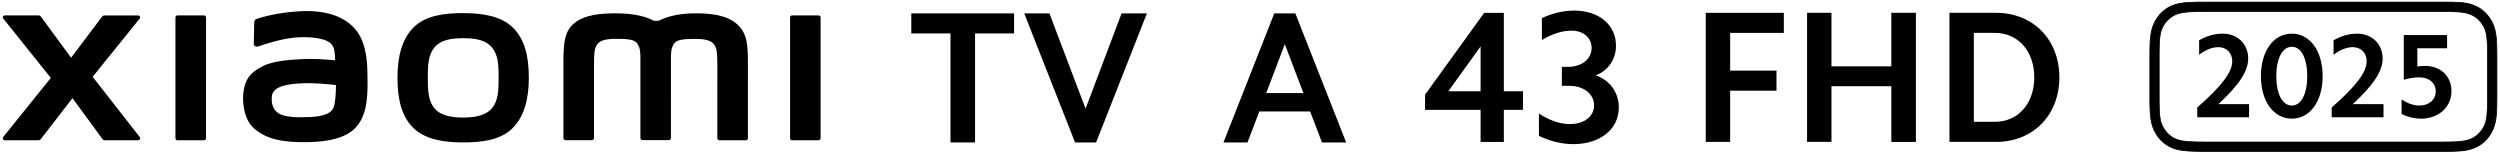 <?xml version="1.0" encoding="UTF-8"?><svg id="a" xmlns="http://www.w3.org/2000/svg" width="456" height="28" viewBox="0 0 456 28"><g><path d="M259.93,20.04v-2.77l10.78-14.92h3.59v14.3h3.49v3.39h-3.49v5.85h-4.24v-5.85h-10.13Zm10.13-11.57l-5.89,8.18h5.89V8.47Z"/><path d="M285.96,12.2c2.57,0,4.35-1.44,4.35-3.46,0-1.85-1.51-3.15-3.66-3.15-1.78,0-3.59,.62-5.41,1.71V3.3c1.92-.89,3.93-1.37,5.89-1.37,4.52,0,7.63,2.6,7.63,6.43,0,2.43-1.44,4.55-3.7,5.37,2.6,.92,4.21,3.15,4.21,5.89,0,3.93-3.39,6.67-8.31,6.67-2.05,0-4.17-.51-6.26-1.51v-4.07c1.95,1.27,3.83,1.92,5.68,1.92,2.57,0,4.38-1.4,4.38-3.42s-1.85-3.56-4.55-3.56h-1.33v-3.46h1.09Z"/></g><g><path d="M325.37,2.34v3.66h-9.79v6.88h8.45v3.66h-8.45v9.34h-4.45V2.34h14.23Z"/><path d="M334.06,2.34V12.1h10.92V2.34h4.48V25.89h-4.48V15.72h-10.92v10.16h-4.45V2.34h4.45Z"/><path d="M364.1,2.34c6.74,0,11.53,4.89,11.53,11.77s-4.79,11.77-11.53,11.77h-8.52V2.34h8.52Zm-.24,19.88c4.24,0,7.19-3.32,7.19-8.11s-2.94-8.11-7.19-8.11h-3.83V22.22h3.83Z"/></g><g><path d="M454.71,4.37c-.75-1.67-2.05-2.94-3.81-3.51-1.35-.44-2.73-.48-5.06-.48h-43.58c-2.33,0-4.24,.04-5.59,.48-1.76,.57-3.06,1.84-3.81,3.51-.67,1.49-.72,3.42-.72,5.81v7.63c0,2.39,.05,4.32,.72,5.81,.75,1.67,2.05,2.94,3.81,3.51,1.35,.44,3.26,.48,5.59,.48h43.58c2.33,0,3.71-.04,5.06-.48,1.76-.57,3.06-1.84,3.81-3.51,.67-1.49,.72-3.42,.72-5.81v-7.63c0-2.39-.05-4.32-.72-5.81Zm-.99,13.8c0,2.06-.08,3.65-.49,4.59-.58,1.32-1.58,2.3-2.87,2.72-1.09,.35-1.68,.42-4.5,.42h-43.63c-2.82,0-3.94-.07-5.03-.42-1.29-.41-2.28-1.4-2.87-2.72-.41-.94-.49-2.52-.49-4.59V9.83c0-2.07,.08-3.65,.49-4.59,.58-1.32,1.58-2.3,2.87-2.72,1.09-.35,2.21-.42,5.03-.42h43.63c2.82,0,3.41,.07,4.5,.42,1.29,.42,2.28,1.4,2.87,2.72,.41,.94,.49,2.52,.49,4.59v8.35Z"/><path d="M445.84,27.69h-43.58c-2.25,0-4.23-.04-5.61-.49-1.73-.56-3.06-1.79-3.86-3.55-.68-1.5-.73-3.44-.73-5.84v-7.63c0-2.39,.05-4.34,.73-5.84,.8-1.76,2.13-2.98,3.86-3.55,1.37-.45,3.35-.48,5.61-.48h43.58c2.26,0,3.71,.04,5.08,.48,1.73,.56,3.06,1.79,3.86,3.55h0c.68,1.49,.73,3.45,.73,5.84v7.63c0,2.39-.05,4.34-.73,5.84-.79,1.76-2.13,2.98-3.86,3.55-1.38,.45-2.83,.49-5.08,.49ZM402.26,.45c-2.24,0-4.21,.04-5.57,.48-1.69,.55-2.99,1.75-3.77,3.47-.66,1.47-.72,3.41-.72,5.78v7.63c0,2.37,.05,4.31,.72,5.78,.78,1.72,2.08,2.92,3.77,3.47,1.36,.44,3.33,.48,5.57,.48h43.05c2.24,0,4.21-.04,5.57-.48,1.69-.55,2.99-1.75,3.77-3.47,.66-1.47,.72-3.4,.72-5.78v-7.63c0-2.38-.05-4.31-.72-5.78-.78-1.72-2.08-2.92-3.77-3.47-1.35-.44-3.32-.48-5.57-.48h-43.05Zm43.6,25.52h-43.63c-2.76,0-3.93-.06-5.05-.43-1.27-.41-2.3-1.39-2.91-2.75-.41-.93-.5-2.52-.5-4.61V9.83c0-2.16,.08-3.68,.5-4.62,.61-1.37,1.64-2.35,2.91-2.76,1.11-.36,2.29-.42,5.05-.42h43.63c2.76,0,3.4,.06,4.52,.42,1.27,.41,2.3,1.39,2.91,2.76,.41,.94,.5,2.46,.5,4.62v8.35c0,2.1-.08,3.68-.5,4.61-.6,1.37-1.64,2.34-2.91,2.75-1.11,.36-1.76,.43-4.52,.43ZM402.23,2.17c-2.74,0-3.91,.06-5.01,.42-1.23,.4-2.24,1.35-2.83,2.68-.4,.91-.49,2.48-.49,4.56v8.35c0,2.08,.08,3.65,.49,4.56,.59,1.33,1.59,2.28,2.83,2.68,1.1,.36,2.27,.42,5.01,.42h43.09c2.74,0,3.91-.06,5.01-.42,1.23-.4,2.24-1.35,2.83-2.68,.4-.91,.49-2.48,.49-4.56V9.83c0-2.08-.08-3.65-.49-4.56-.59-1.33-1.59-2.28-2.83-2.68-1.1-.36-2.27-.42-5.01-.42h-43.09Z"/></g><g><path d="M407.16,11.15c0-1.5-1.07-2.55-2.53-2.55-1.09,0-2.33,.48-3.51,1.39v-2.63c1.35-.81,2.83-1.22,4.31-1.22,2.7,0,4.64,1.89,4.64,4.55,0,2.29-1.65,4.79-5.44,8.3h5.6v2.4h-9.45v-1.79c4.57-3.99,6.38-6.49,6.38-8.45Z"/><path d="M418.03,6.14c3.33,0,5.62,3.18,5.62,7.75s-2.29,7.75-5.62,7.75-5.64-3.18-5.64-7.75,2.29-7.75,5.64-7.75Zm0,13.11c1.7,0,2.81-2.11,2.81-5.36s-1.11-5.36-2.81-5.36-2.83,2.09-2.83,5.36,1.11,5.36,2.83,5.36Z"/><path d="M431.68,11.15c0-1.5-1.07-2.55-2.53-2.55-1.09,0-2.33,.48-3.51,1.39v-2.63c1.35-.81,2.83-1.22,4.31-1.22,2.7,0,4.64,1.89,4.64,4.55,0,2.29-1.66,4.79-5.44,8.3h5.6v2.4h-9.45v-1.79c4.57-3.99,6.38-6.49,6.38-8.45Z"/><path d="M440.92,8.8v3.33c.48-.07,.94-.11,1.37-.11,2.87,0,4.86,1.85,4.86,4.64s-2.29,4.99-5.57,4.99c-1.18,0-2.37-.28-3.53-.85v-2.66c1.11,.74,2.22,1.11,3.27,1.11,1.74,0,2.96-1.07,2.96-2.59s-1.22-2.55-2.96-2.55c-.96,0-1.92,.15-2.87,.44V6.4h7.9v2.4h-5.42Z"/></g><g><path d="M166.22,6.1V2.44h18.75v3.66h-7.12V25.98h-4.48V6.1h-7.15Z"/><path d="M196.09,25.98l-9.27-23.54h4.59l6.6,17.38,6.57-17.38h4.62l-9.27,23.54h-3.83Z"/></g><path d="M84.48,2.39c-3.41,0-6.83,.43-8.99,2.56-2.16,2.12-2.99,5.32-2.99,9.23s.74,7.05,2.91,9.17c2.16,2.12,5.66,2.63,9.07,2.63s6.81-.43,8.97-2.56c2.16-2.12,3.01-5.34,3.01-9.25s-.76-7.03-2.92-9.15c-2.16-2.12-5.65-2.63-9.06-2.63Zm5.18,17.43c-1.2,1.37-3.38,1.62-5.18,1.62s-3.97-.24-5.17-1.61c-1.2-1.37-1.28-3.26-1.28-5.65s.08-4.22,1.28-5.6c1.2-1.37,3.13-1.61,5.18-1.61s3.97,.24,5.18,1.61c1.2,1.37,1.28,3.22,1.28,5.6s-.08,4.27-1.28,5.64ZM37.2,2.81h-4.83c-.21,0-.37,.16-.37,.37V25.22c0,.2,.17,.37,.37,.37h4.83c.2,0,.38-.17,.38-.37V3.18c0-.2-.17-.37-.38-.37ZM16.9,14.01L25.48,3.39c.19-.23,.02-.57-.27-.57h-6.19c-.15,0-.29,.07-.38,.19l-5.67,7.52L7.44,3c-.09-.12-.23-.19-.38-.19H.86c-.3,0-.46,.34-.27,.57L9.27,14.21,.57,25.01c-.18,.23-.01,.57,.28,.57H7.05c.15,0,.29-.07,.38-.19l5.79-7.49,5.49,7.49c.09,.12,.23,.19,.38,.19h6.13c.29,0,.46-.34,.28-.57l-8.6-11ZM134.52,4.48c-1.97-1.83-5.12-2.05-7.68-2.05-3.3,0-5.41,.7-6.68,1.36h-.89c-1.25-.69-3.45-1.36-6.9-1.36-2.56,0-5.69,.19-7.63,1.81-1.6,1.34-1.97,3.13-1.97,6.8v14.16c0,.2,.17,.37,.37,.37h4.83c.21,0,.38-.17,.38-.37v-.05s0-8.95,0-11.61c0-2.1-.08-4.3,.37-5.11,.35-.64,.91-1.35,3.53-1.35,3.13,0,3.87,.22,4.36,1.6,.12,.33,.17,.79,.2,1.36v15.15c0,.2,.17,.37,.37,.37h4.83c.21,0,.37-.17,.37-.37V10.06c.03-.57,.08-1.03,.2-1.36,.49-1.38,1.23-1.6,4.36-1.6,2.62,0,3.18,.71,3.53,1.35,.45,.82,.37,3.01,.37,5.11,0,2.65,0,11.61,0,11.61v.05c0,.2,.17,.37,.38,.37h4.83c.21,0,.37-.17,.37-.37V11.9c0-3.81-.12-5.76-1.91-7.42Zm-69.32,1.35c-2.23-3.08-6.27-4.01-10.45-3.78-4.24,.23-7.2,1.13-7.96,1.41-.47,.18-.41,.58-.42,.82-.02,.81-.08,2.91-.08,3.77,0,.38,.46,.55,.85,.41,1.55-.55,4.4-1.42,6.7-1.61,2.48-.2,5.85,0,6.78,1.41,.44,.67,.47,1.69,.52,2.74-1.55-.14-3.84-.34-6.11-.21-1.77,.1-5.17,.24-7.17,1.31-1.63,.87-2.58,1.65-3.09,3.12-.41,1.18-.52,2.59-.39,3.75,.3,2.63,1.21,3.95,2.45,4.86,1.95,1.44,4.41,2.21,9.5,2.09,6.77-.15,8.55-2.34,9.45-3.89,1.53-2.65,1.26-6.83,1.22-9.39-.02-1.06-.18-4.56-1.81-6.81Zm-4.41,13.9c-.64,1.35-2.92,1.55-4.27,1.62-2.5,.11-4.34,.01-5.52-.57-.79-.39-1.36-1.28-1.42-2.3-.04-.86-.03-1.31,.36-1.82,.88-1.14,3.17-1.39,5.53-1.48,1.59-.06,4.02,.12,5.81,.33-.01,1.73-.13,3.46-.49,4.22ZM149.31,2.81h-4.83c-.21,0-.37,.16-.37,.37V25.22c0,.2,.17,.37,.37,.37h4.83c.2,0,.37-.17,.37-.37V3.18c0-.2-.17-.37-.37-.37Z"/><path d="M236.27,2.44l9.27,23.54h-4.41l-2.16-5.65h-9.27l-2.16,5.65h-4.38l9.27-23.54h3.83Zm1.47,14.54l-3.39-8.93-3.39,8.93h6.78Z"/></svg>
